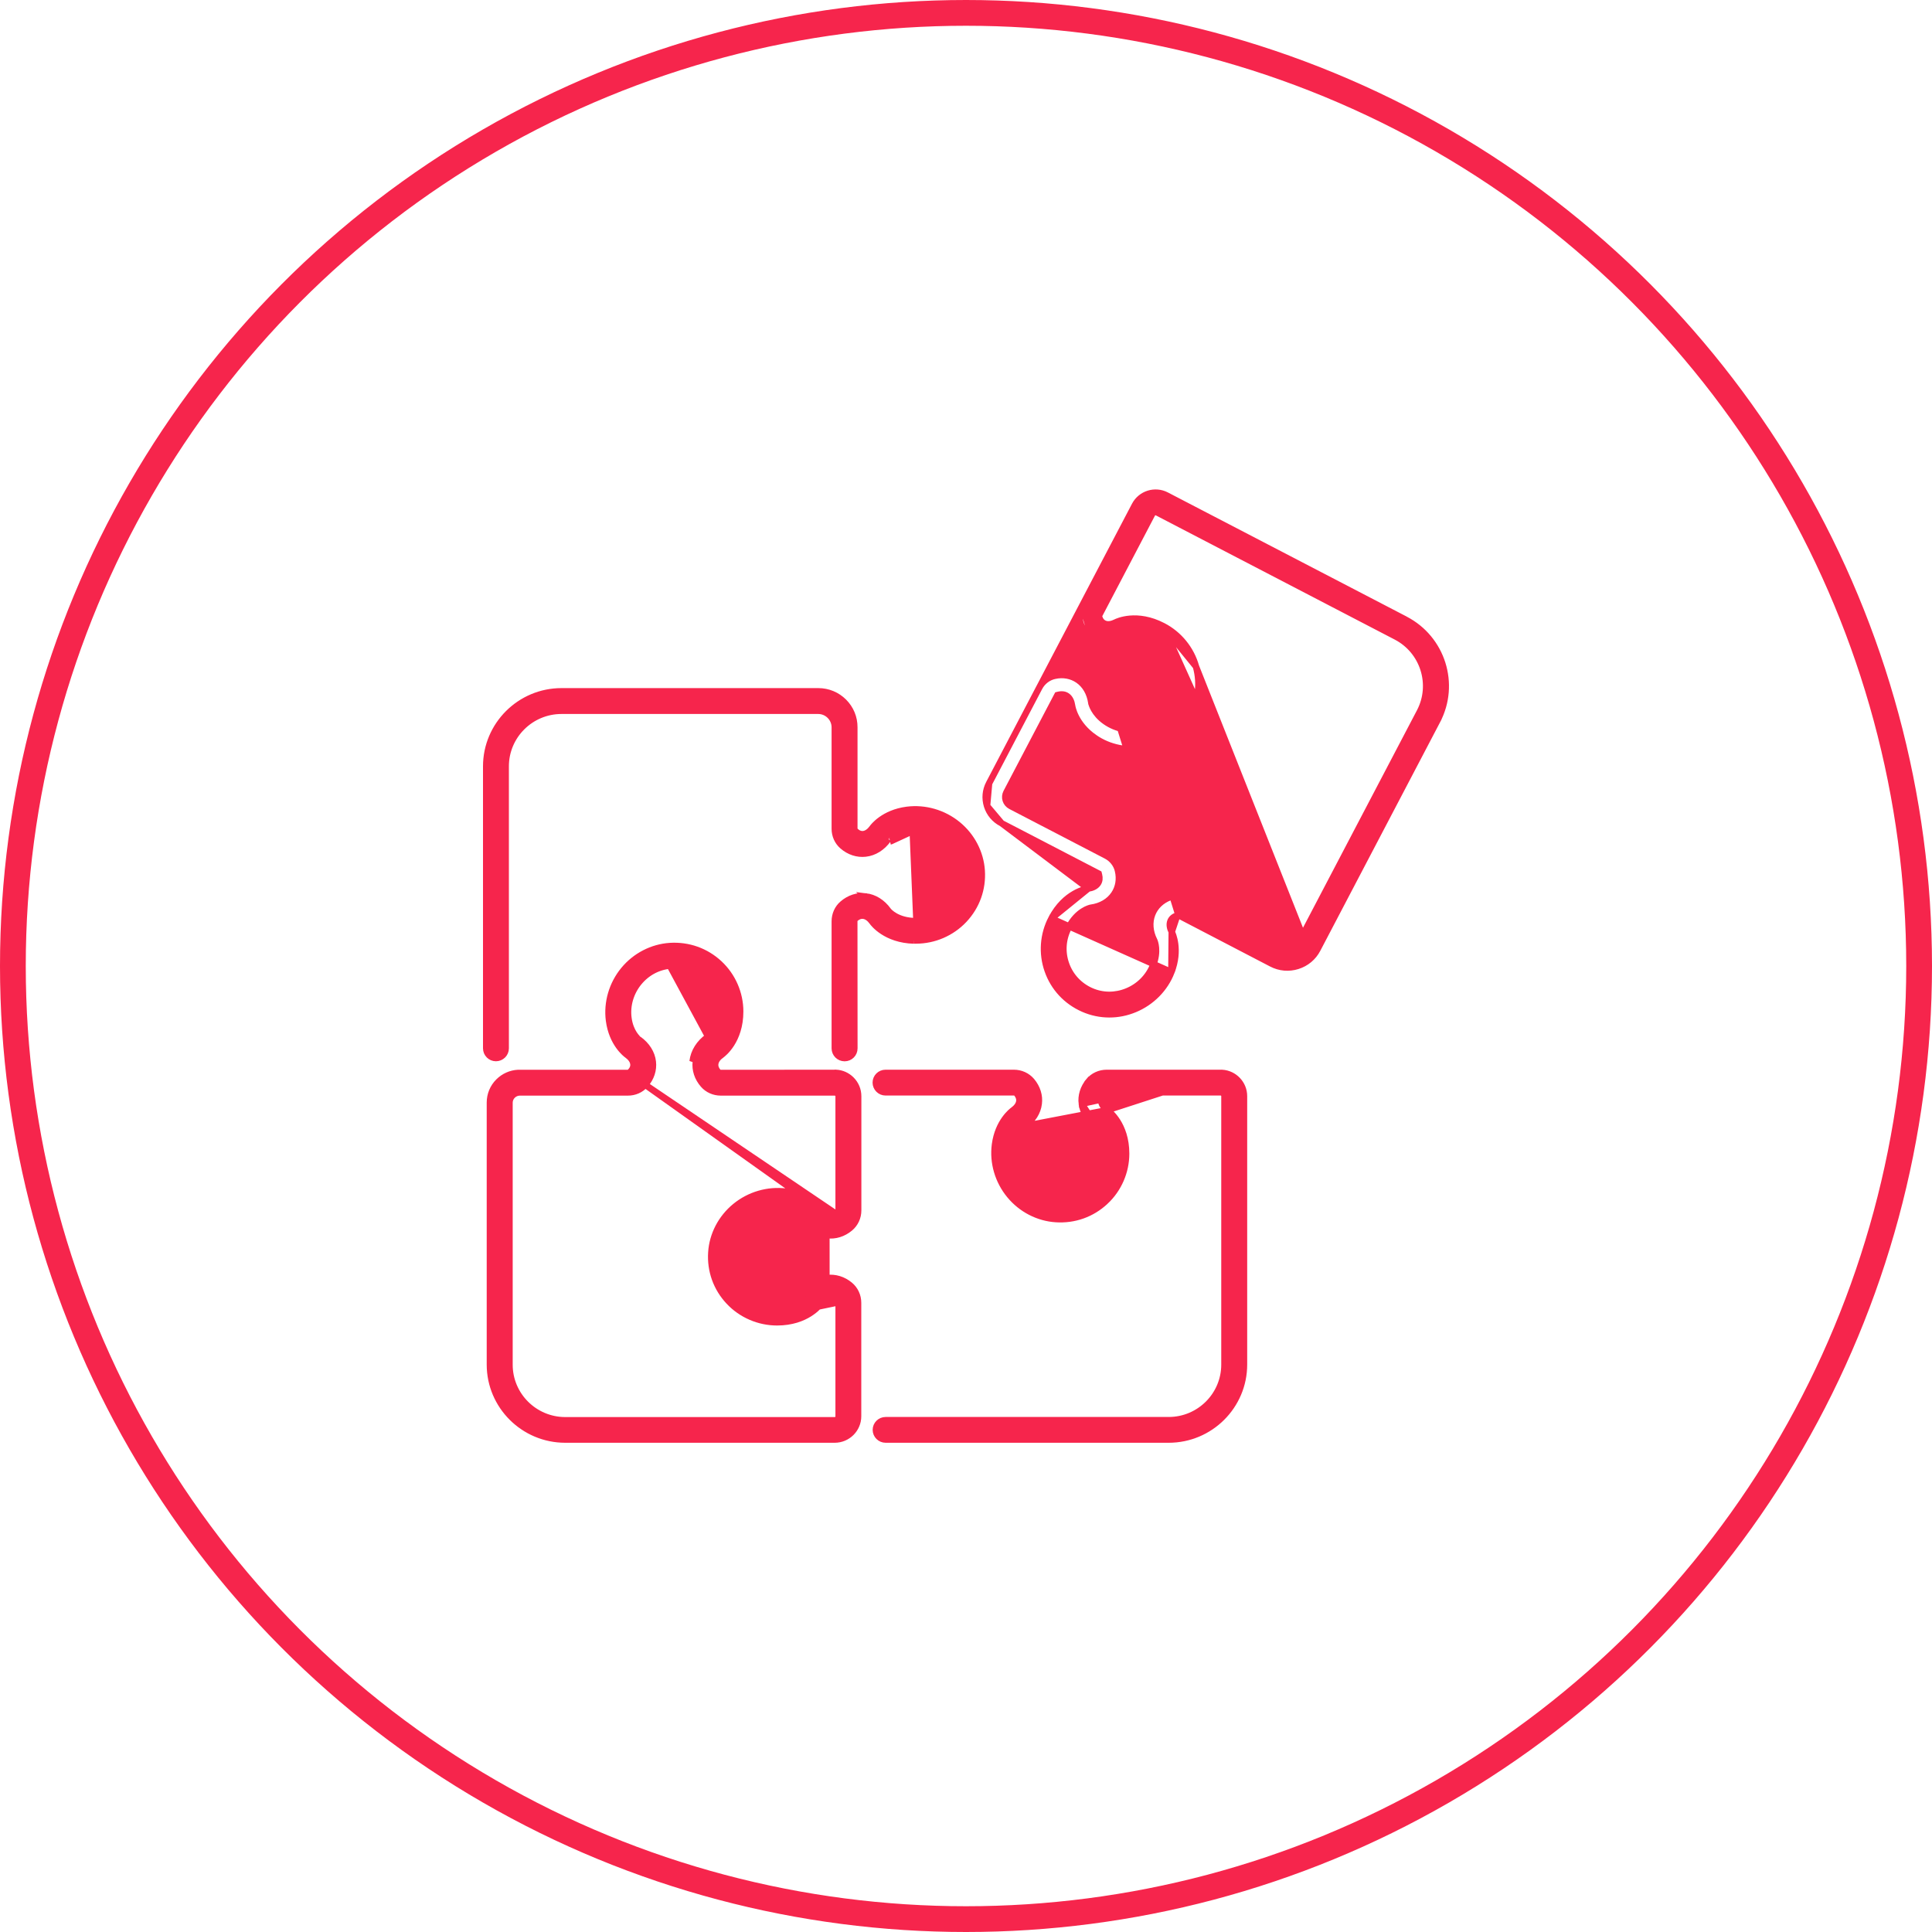<svg width="300" height="300" viewBox="0 0 300 300" fill="none" xmlns="http://www.w3.org/2000/svg">
<circle cx="150" cy="150" r="148" stroke="#F6254C" stroke-width="4"/>
<g clip-path="url(#clip0_32_1279)">
<path d="M128.819 188.812L128.819 188.812C128.27 188.745 127.8 188.346 127.447 187.87L127.444 187.866C127.303 187.671 125.677 185.517 122.059 185.047C119.263 184.689 116.388 185.519 114.171 187.336C111.987 189.127 110.635 191.724 110.459 194.462L110.459 194.463C110.27 197.311 111.244 200.027 113.195 202.098L113.195 202.099C115.118 204.149 117.842 205.324 120.66 205.324C125.236 205.324 127.252 202.686 127.451 202.416C127.805 201.921 128.282 201.537 128.824 201.471M128.819 188.812L100.186 168.439C99.517 169.198 98.54 169.635 97.488 169.628H97.485H80.719C80.284 169.628 79.881 169.805 79.585 170.1C79.28 170.403 79.111 170.799 79.111 171.232V211.91C79.111 216.667 82.995 220.541 87.774 220.541H129.625C129.956 220.541 130.225 220.276 130.225 219.942V202.321V202.116L130.082 201.971C129.716 201.597 129.284 201.411 128.824 201.471M128.819 188.812L128.827 188.813C129.204 188.852 129.563 188.734 129.88 188.511M128.819 188.812L129.88 188.511M128.824 201.471C128.825 201.471 128.825 201.47 128.826 201.47L128.886 201.967M128.824 201.471C128.823 201.471 128.822 201.471 128.821 201.471L128.886 201.967M128.886 201.967C128.538 202.009 128.169 202.271 127.856 202.71L129.725 202.321C129.44 202.03 129.156 201.931 128.886 201.967ZM109.96 160.971C109.989 160.95 111.403 159.81 111.403 157.072C111.403 155.21 110.65 153.477 109.286 152.203C107.922 150.929 106.138 150.299 104.256 150.419L109.96 160.971ZM109.96 160.971C108.582 161.955 107.73 163.313 107.552 164.807L109.96 160.971ZM129.88 188.511H130.225V188.011V170.234C130.225 170.038 130.126 169.89 130.042 169.806C129.961 169.725 129.805 169.618 129.593 169.628H111.928C110.872 169.628 109.89 169.19 109.229 168.434L109.228 168.432C108.312 167.391 107.903 166.122 108.049 164.865C108.208 163.53 108.972 162.291 110.251 161.378L110.251 161.378L110.26 161.371C110.382 161.28 111.903 160.004 111.903 157.072C111.903 155.072 111.092 153.206 109.627 151.837C108.16 150.468 106.242 149.792 104.224 149.92L104.223 149.921C102.269 150.05 100.488 150.983 99.21 152.528L99.209 152.529C97.924 154.089 97.319 156.116 97.579 158.085C97.721 159.188 98.093 159.996 98.439 160.534C98.787 161.073 99.113 161.345 99.1 161.332L99.129 161.361L99.163 161.385C100.443 162.299 101.213 163.545 101.365 164.871L101.365 164.871C101.511 166.129 101.101 167.398 100.186 168.439L129.88 188.511ZM129.597 166.602L129.803 166.601L129.812 166.593C130.706 166.642 131.545 167.014 132.185 167.652C132.873 168.337 133.253 169.25 133.253 170.22V187.948C133.253 189.026 132.784 190.024 131.983 190.692L131.983 190.692C130.938 191.565 129.682 191.948 128.438 191.79L128.437 191.79C127.115 191.625 125.883 190.863 124.98 189.603L124.956 189.569L124.927 189.539C124.941 189.553 124.671 189.229 124.131 188.884C123.592 188.54 122.782 188.17 121.669 188.025C119.696 187.766 117.662 188.36 116.094 189.648C114.535 190.922 113.606 192.697 113.476 194.643C113.338 196.651 114.026 198.571 115.401 200.031C116.774 201.49 118.647 202.297 120.652 202.297C123.598 202.297 124.875 200.78 124.989 200.633L124.995 200.625L125.001 200.617C125.882 199.392 127.107 198.629 128.429 198.464C129.67 198.313 130.932 198.691 131.976 199.562L131.976 199.562C132.776 200.229 133.239 201.227 133.239 202.299V219.921C133.239 221.907 131.61 223.532 129.611 223.532H87.767C81.32 223.532 76.076 218.305 76.076 211.888V171.211C76.076 169.978 76.556 168.818 77.433 167.95C78.251 167.141 79.311 166.671 80.452 166.609H80.712H97.492H97.695L97.841 166.467C98.207 166.111 98.419 165.682 98.358 165.198C98.29 164.651 97.891 164.175 97.402 163.821L97.402 163.821L97.395 163.817C97.199 163.679 95.044 162.069 94.571 158.457C94.213 155.674 95.045 152.812 96.869 150.603C98.665 148.429 101.274 147.088 104.025 146.906C106.88 146.724 109.608 147.688 111.694 149.632C113.753 151.555 114.931 154.26 114.931 157.065C114.931 161.638 112.263 163.643 112.016 163.818L112.015 163.819C111.514 164.175 111.123 164.645 111.056 165.198C110.997 165.669 111.196 166.096 111.503 166.446L111.652 166.616L111.879 166.616L129.597 166.602Z" fill="#F6254C" stroke="#F6254C"/>
<path d="M168.04 94.058L168.04 94.059C167.539 95.012 167.492 96.11 167.889 97.067L167.889 97.067C168.407 98.319 169.344 99.233 170.521 99.67C171.766 100.132 173.214 100.02 174.563 99.345L174.564 99.345C174.748 99.253 176.589 98.511 179.195 99.865C180.98 100.792 182.257 102.369 182.799 104.299C183.341 106.232 183.057 108.244 182.005 109.961C180.985 111.626 179.33 112.766 177.363 113.182L177.361 113.183C175.369 113.599 173.296 113.184 171.668 112.057L171.667 112.056C170.744 111.416 170.198 110.714 169.881 110.158C169.722 109.881 169.622 109.642 169.559 109.467C169.528 109.38 169.506 109.308 169.492 109.257C169.489 109.248 169.487 109.24 169.485 109.233L169.472 109.207L169.461 109.126C169.243 107.596 168.505 106.349 167.413 105.596C166.383 104.887 165.091 104.64 163.763 104.937L163.761 104.937C162.737 105.16 161.864 105.834 161.37 106.782L161.369 106.783L153.583 121.643L168.04 94.058ZM168.04 94.058L176.224 78.441C176.224 78.441 176.224 78.441 176.224 78.441C177.154 76.675 179.347 75.99 181.121 76.911L217.95 96.055V96.062L218.219 96.202C223.935 99.174 226.154 106.225 223.172 111.916L223.615 112.148L223.172 111.916L204.573 147.406L204.572 147.408C203.924 148.654 202.822 149.571 201.478 149.992C200.132 150.413 198.706 150.29 197.453 149.636L197.453 149.636L183.166 142.199L182.989 142.106M168.04 94.058L182.989 142.106M155.537 127.839L155.537 127.839L170.399 135.553L170.599 135.657L170.654 135.875C170.769 136.333 170.744 136.799 170.473 137.187C170.162 137.64 169.595 137.884 168.99 137.971M155.537 127.839L168.99 137.971M155.537 127.839C154.441 127.271 153.641 126.316 153.269 125.147M155.537 127.839L153.269 125.147M168.99 137.971C168.68 138.016 165.385 138.566 163.266 142.619M168.99 137.971L163.266 142.619M163.266 142.619C161.966 145.108 161.75 148.049 162.684 150.699L162.684 150.7C163.625 153.384 165.593 155.494 168.218 156.649C169.511 157.216 170.878 157.499 172.251 157.499C173.625 157.499 174.91 157.236 176.195 156.708C178.807 155.627 180.886 153.526 181.894 150.939L163.266 142.619ZM182.989 142.106L182.796 142.162M182.989 142.106L182.796 142.162M182.796 142.162C182.3 142.306 181.915 142.597 181.744 143.042C181.544 143.557 181.671 144.166 181.949 144.706M182.796 142.162L181.949 144.706M202.272 145.277L201.893 146.007C201.616 146.54 201.139 146.93 200.57 147.11C199.994 147.292 199.388 147.237 198.852 146.956L198.853 146.957L199.083 146.513L198.852 146.956L184.566 139.519L184.566 139.519C183.632 139.032 182.56 138.972 181.617 139.336C180.317 139.841 179.369 140.777 178.912 141.959C178.429 143.211 178.535 144.663 179.225 146.025L179.226 146.027C179.305 146.184 179.917 147.677 179.068 149.851C178.356 151.679 176.884 153.167 175.033 153.925C173.199 154.683 171.211 154.67 169.436 153.892L169.435 153.892C167.591 153.08 166.199 151.588 165.534 149.701L165.534 149.7C164.87 147.808 165.015 145.788 165.947 144.01L165.947 144.009C166.625 142.715 167.451 141.955 168.129 141.516C168.467 141.298 168.765 141.161 168.986 141.077C169.097 141.035 169.188 141.006 169.255 140.987C169.318 140.97 169.375 140.957 169.359 140.961L169.385 140.955L169.411 140.951C170.967 140.734 172.225 139.985 172.981 138.872L172.982 138.871C173.698 137.822 173.922 136.512 173.597 135.166L173.597 135.165C173.363 134.188 172.693 133.348 171.765 132.867L171.764 132.867L156.945 125.167L156.943 125.166C156.574 124.972 156.292 124.643 156.166 124.245C156.039 123.845 156.083 123.414 156.267 123.049L156.271 123.041L156.271 123.041L164.085 108.137L164.192 107.935L164.414 107.882C164.584 107.842 164.739 107.834 164.862 107.834C165.155 107.834 165.438 107.903 165.687 108.079C166.143 108.391 166.378 108.959 166.465 109.549L166.466 109.554C166.498 109.787 166.938 112.449 169.929 114.533L169.929 114.534C172.236 116.144 175.171 116.727 177.98 116.138C180.748 115.557 183.151 113.876 184.583 111.534C186.074 109.09 186.473 106.239 185.708 103.501L202.272 145.277ZM202.272 145.277H202.254M202.272 145.277L201.056 146.277M201.056 146.277H201.428H201.449V145.788L201.871 146.009L201.876 145.999L202.254 145.277M201.056 146.277C201.205 146.147 201.331 145.992 201.428 145.817C201.434 145.807 201.439 145.796 201.445 145.786L201.056 146.277ZM202.254 145.277L220.47 110.519L220.47 110.519C222.68 106.296 221.036 101.068 216.798 98.867L179.712 79.586C179.383 79.407 179.045 79.58 178.907 79.82L178.902 79.829L178.898 79.837L170.714 95.456L170.618 95.638L170.679 95.836C170.833 96.332 171.128 96.697 171.564 96.857C172.083 97.056 172.687 96.917 173.219 96.652L173.219 96.652L173.223 96.65C173.492 96.513 176.515 95.087 180.587 97.207L180.588 97.207M202.254 145.277L180.588 97.207M180.588 97.207C183.086 98.502 184.949 100.796 185.708 103.5L180.588 97.207ZM153.269 125.147C152.904 123.971 153.013 122.735 153.583 121.644L153.269 125.147ZM181.949 144.706C182.073 144.961 183.249 147.457 181.894 150.939L181.949 144.706ZM169.473 109.185L169.473 109.185L169.473 109.185Z" fill="#F6254C" stroke="#F6254C"/>
<path d="M141.926 146.034H142.235C145.052 146.034 147.769 144.86 149.699 142.809C151.651 140.73 152.625 138.021 152.435 135.174C152.253 132.435 150.907 129.837 148.724 128.047C146.506 126.23 143.632 125.4 140.836 125.757C137.209 126.228 135.592 128.376 135.454 128.571L135.45 128.578L135.45 128.578C135.094 129.066 134.616 129.463 134.069 129.53L134.06 129.531L134.06 129.531C133.607 129.578 133.165 129.389 132.799 129.015L132.656 128.869V128.665V112.934V112.932C132.662 111.439 132.084 110.045 131.026 108.985C129.969 107.932 128.562 107.348 127.06 107.348H87.191C80.745 107.348 75.5 112.575 75.5 118.998V162.783C75.5 163.617 76.178 164.292 77.01 164.292C77.843 164.292 78.521 163.617 78.521 162.783V118.998C78.521 114.234 82.413 110.367 87.184 110.367H127.046C127.732 110.367 128.378 110.632 128.869 111.122C129.353 111.604 129.628 112.254 129.628 112.941V128.672V128.675C129.621 129.722 130.058 130.693 130.821 131.36C131.866 132.272 133.142 132.681 134.406 132.535L134.407 132.535C135.746 132.383 136.99 131.616 137.908 130.341L137.932 130.307L137.961 130.278C137.948 130.291 138.221 129.966 138.762 129.62C139.302 129.275 140.112 128.905 141.219 128.764M141.926 146.034L134.413 139.197C135.752 139.355 136.994 140.115 137.909 141.384C137.911 141.386 137.912 141.388 137.913 141.39C137.917 141.394 137.92 141.399 137.923 141.403C137.925 141.405 137.927 141.408 137.928 141.41C137.936 141.42 137.944 141.43 137.952 141.44C137.969 141.459 137.989 141.483 138.013 141.509C138.062 141.562 138.131 141.63 138.219 141.709C138.396 141.867 138.657 142.067 139.007 142.264C139.712 142.66 140.771 143.036 142.235 143.036C144.241 143.036 146.113 142.229 147.487 140.77C148.862 139.309 149.542 137.389 149.412 135.384L149.412 135.383C149.282 133.435 148.345 131.66 146.793 130.388L146.793 130.387C145.227 129.107 143.201 128.505 141.219 128.764M141.926 146.034L141.921 146.044M141.926 146.034L141.921 146.044M141.219 128.764C141.219 128.764 141.22 128.764 141.22 128.764L141.283 129.26M141.219 128.764C141.219 128.764 141.218 128.764 141.218 128.764L141.283 129.26M141.283 129.26C139.277 129.516 138.363 130.576 138.315 130.631C138.314 130.632 138.314 130.633 138.313 130.633L141.283 129.26ZM141.921 146.044C137.544 145.93 135.617 143.384 135.445 143.144L135.445 143.143C135.087 142.644 134.615 142.255 134.062 142.188M141.921 146.044L134.411 139.197C133.148 139.052 131.872 139.46 130.827 140.372L130.826 140.373C130.066 141.031 129.628 142.01 129.628 143.06V162.795C129.634 163.628 130.31 164.299 131.152 164.299C131.991 164.299 132.663 163.625 132.663 162.79C132.663 162.79 132.663 162.79 132.663 162.79L132.649 143.01L132.648 142.783L132.82 142.633C133.168 142.329 133.589 142.13 134.062 142.188M134.062 142.188C134.062 142.188 134.063 142.188 134.063 142.188L134.001 142.684L134.06 142.188C134.061 142.188 134.061 142.188 134.062 142.188Z" fill="#F6254C" stroke="#F6254C"/>
<path d="M189.763 166.602H189.536H171.846C170.768 166.602 169.765 167.063 169.088 167.867L168.706 167.545L169.088 167.867C168.213 168.906 167.835 170.156 167.987 171.396L189.763 166.602ZM189.763 166.602C191.657 166.719 193.163 168.296 193.163 170.206V211.888C193.163 218.305 187.918 223.532 181.472 223.532H137.518C136.684 223.532 136.007 222.855 136.007 222.029C136.007 221.202 136.678 220.527 137.518 220.527H181.472C186.243 220.527 190.135 216.66 190.135 211.895V170.213C190.135 169.879 189.867 169.614 189.536 169.614H171.846H171.643L171.497 169.756C171.123 170.119 170.935 170.543 170.995 171.012C171.062 171.555 171.45 172.031 171.948 172.383L189.763 166.602ZM159.061 174.854L159.095 174.83C160.361 173.93 161.125 172.704 161.29 171.389L161.29 171.388C161.449 170.151 161.065 168.902 160.19 167.861C159.512 167.063 158.509 166.602 157.431 166.602H137.504C136.664 166.602 135.993 167.277 135.993 168.104C135.993 168.933 136.672 169.614 137.504 169.614H157.488H157.723L157.873 169.795C158.165 170.148 158.341 170.565 158.282 171.012C158.214 171.56 157.813 172.028 157.337 172.378L157.332 172.381L157.332 172.381C157.136 172.523 154.975 174.141 154.503 177.744L154.503 177.744C154.138 180.526 154.976 183.388 156.801 185.598C158.598 187.773 161.206 189.121 163.956 189.296L163.957 189.296C166.825 189.485 169.546 188.514 171.625 186.57L171.626 186.57C173.684 184.654 174.862 181.942 174.862 179.137C174.862 174.565 172.198 172.561 171.948 172.384L159.061 174.854ZM159.061 174.854L159.032 174.883M159.061 174.854L159.032 174.883M159.032 174.883C159.046 174.869 158.72 175.139 158.374 175.676C158.028 176.213 157.657 177.021 157.511 178.13C157.251 180.098 157.848 182.125 159.141 183.687C160.42 185.241 162.201 186.165 164.153 186.295C166.168 186.439 168.094 185.746 169.558 184.378C171.024 183.01 171.834 181.144 171.834 179.144C171.834 177.68 171.453 176.622 171.053 175.92C170.854 175.571 170.653 175.312 170.496 175.137C170.417 175.049 170.349 174.982 170.298 174.935C170.272 174.911 170.25 174.892 170.233 174.877C170.224 174.87 170.215 174.863 170.207 174.856C170.203 174.853 170.198 174.849 170.192 174.844C170.191 174.844 170.189 174.843 170.188 174.842C170.185 174.84 170.182 174.838 170.179 174.835M159.032 174.883L170.179 174.835M170.179 174.835C168.914 173.928 168.152 172.709 167.987 171.398L170.179 174.835Z" fill="#F6254C" stroke="#F6254C"/>
</g>
<defs>
<clipPath id="clip0_32_1279">
<rect width="150" height="148.039" fill="white" transform="translate(75 76)"/>
</clipPath>
</defs>
</svg>
